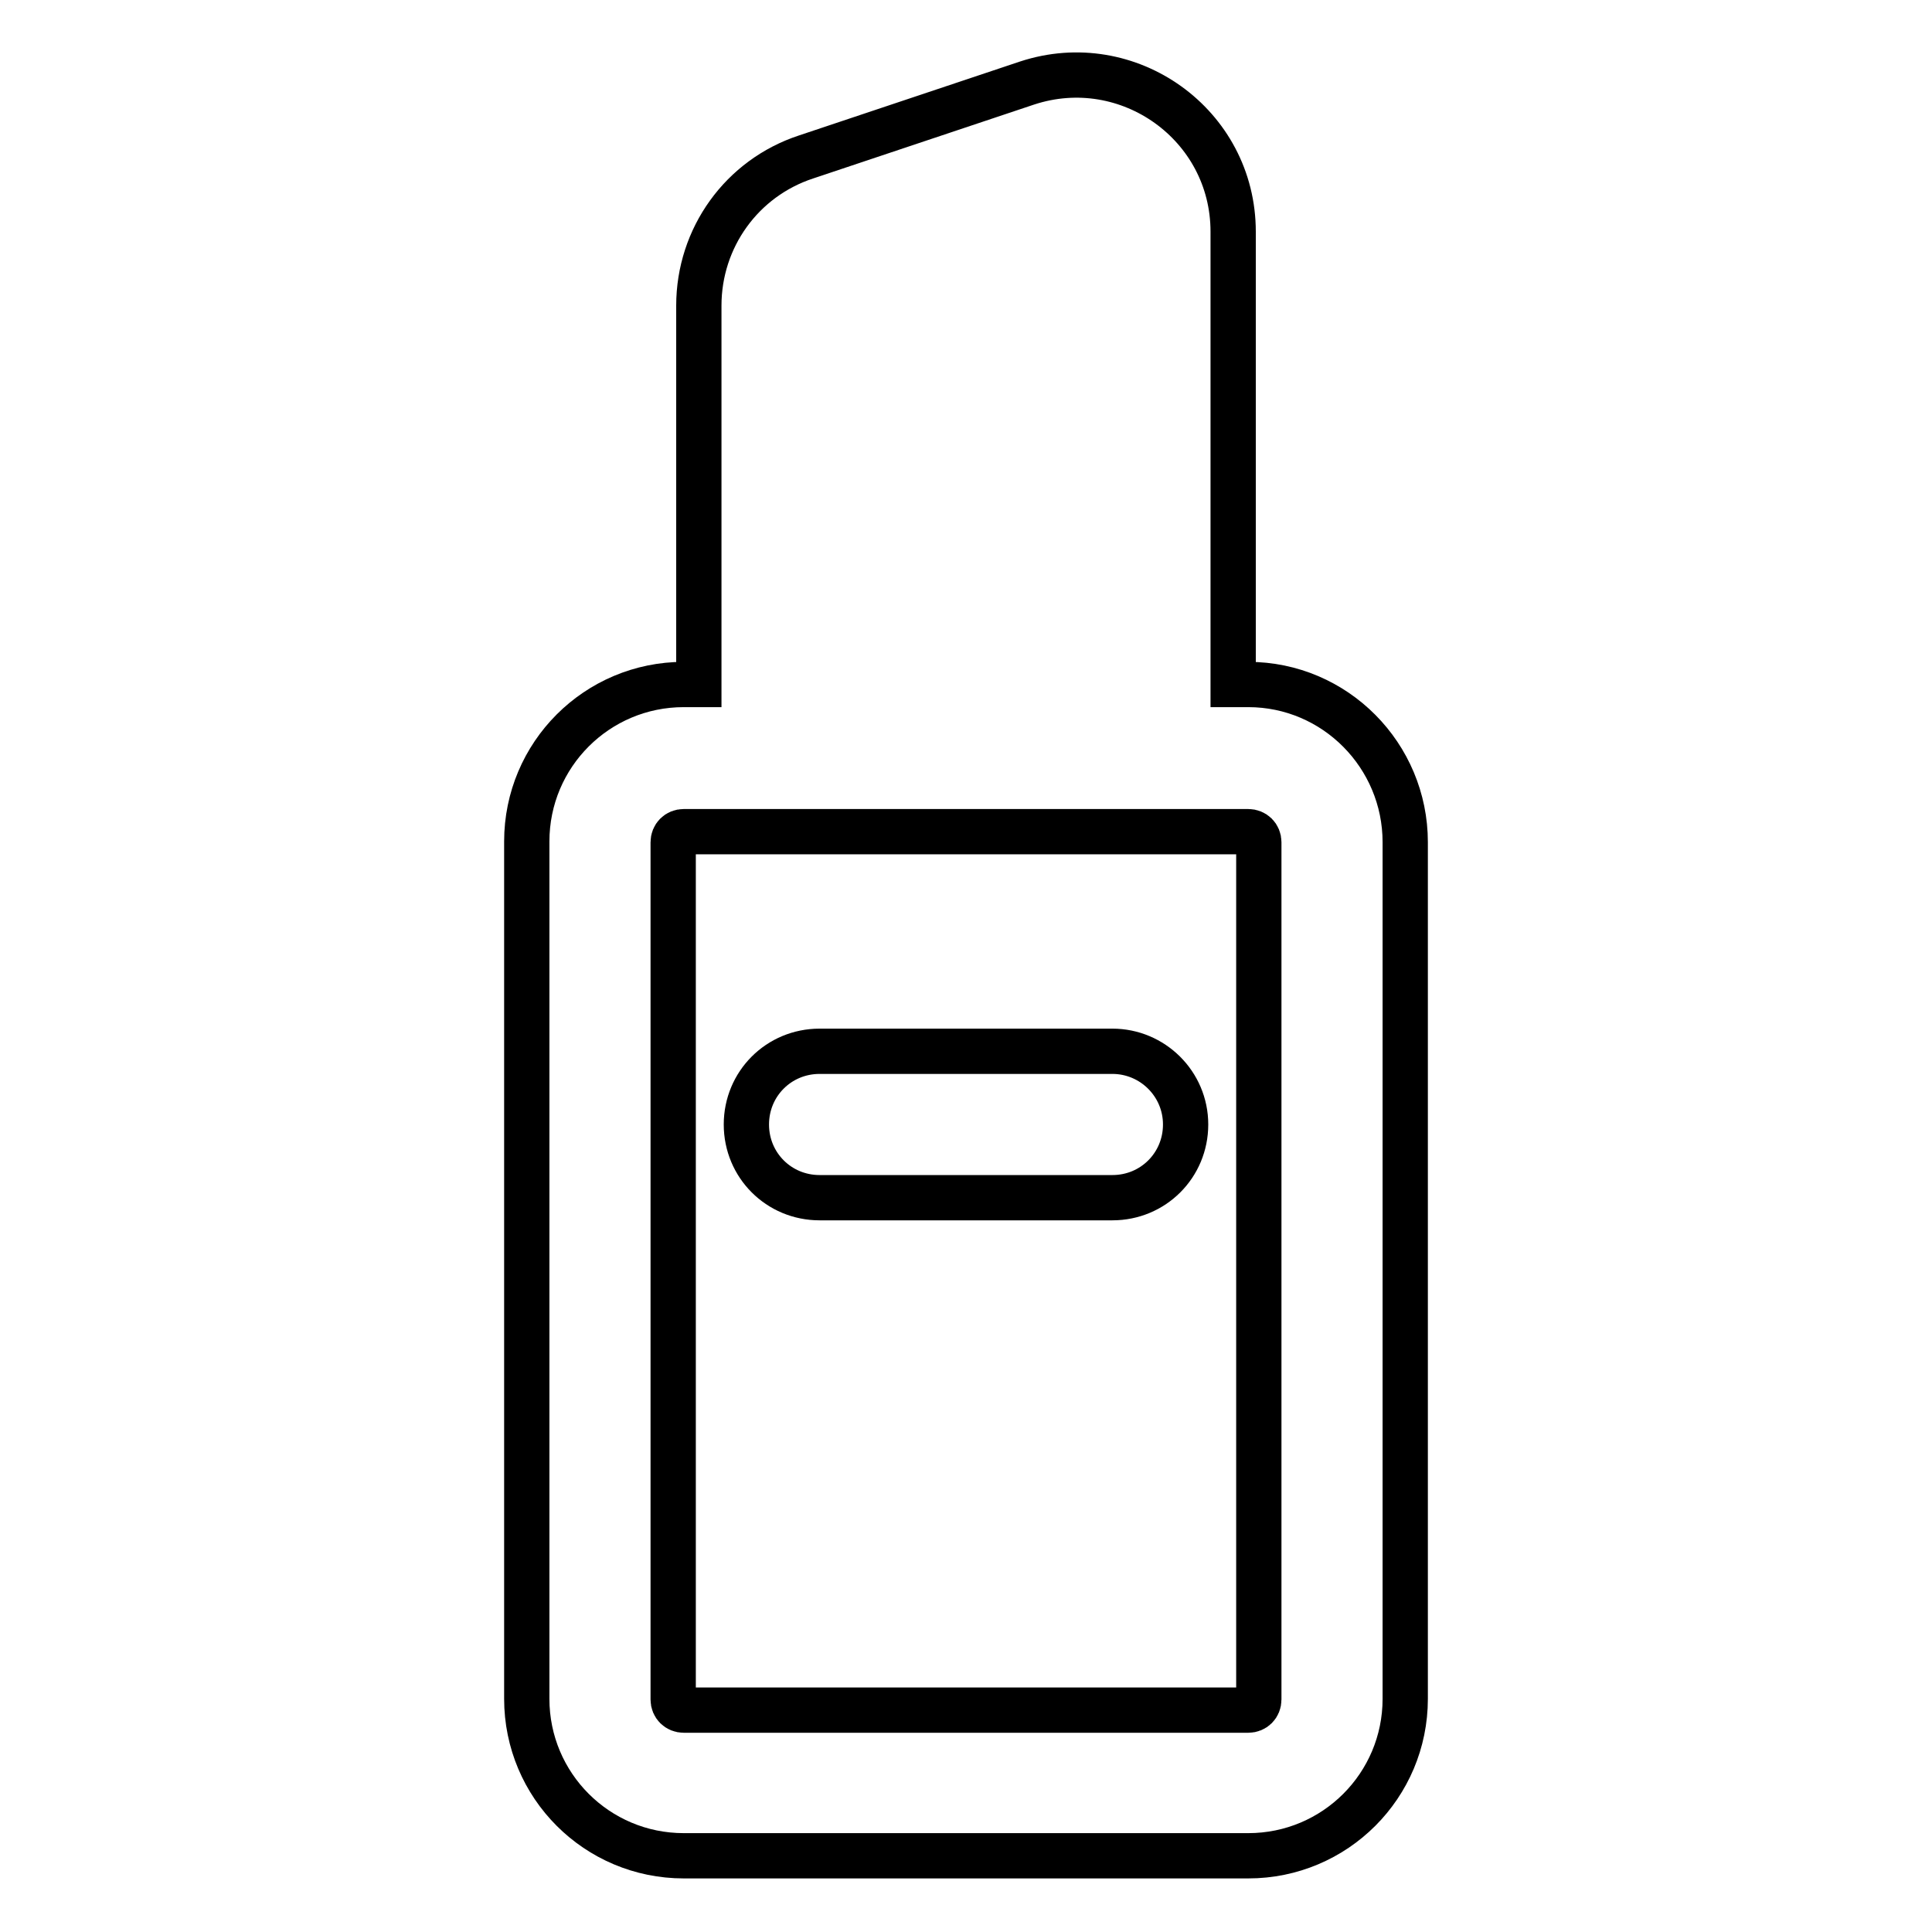 <?xml version="1.0" encoding="utf-8"?>
<!-- Svg Vector Icons : http://www.onlinewebfonts.com/icon -->
<!DOCTYPE svg PUBLIC "-//W3C//DTD SVG 1.1//EN" "http://www.w3.org/Graphics/SVG/1.1/DTD/svg11.dtd">
<svg version="1.1" xmlns="http://www.w3.org/2000/svg" xmlns:xlink="http://www.w3.org/1999/xlink" x="0px" y="0px" viewBox="0 0 256 256" enable-background="new 0 0 256 256" xml:space="preserve">
<g> <path stroke-width="6" fill-opacity="0" stroke="#000000"  d="M165.4,90.7h-2v-60c0-14.2-13.9-24.1-27.3-19.7l-29.3,9.8c-8.5,2.8-14.2,10.7-14.2,19.7v50.2h-2 c-11.5,0-20.8,9.3-20.8,20.8v113.6c0,11.5,9.3,20.8,20.8,20.8h74.8c11.5,0,20.8-9.3,20.8-20.8V111.6 C186.2,100.1,176.9,90.7,165.4,90.7z M166.8,225.2c0,0.8-0.6,1.4-1.4,1.4H90.6c-0.8,0-1.4-0.6-1.4-1.4V111.6c0-0.8,0.6-1.4,1.4-1.4 h74.8c0.8,0,1.4,0.6,1.4,1.4V225.2z M147.4,139.3h-38.8c-5.4,0-9.7,4.3-9.7,9.7s4.3,9.7,9.7,9.7h38.8c5.4,0,9.7-4.3,9.7-9.7 S152.7,139.3,147.4,139.3z"/></g>
</svg>